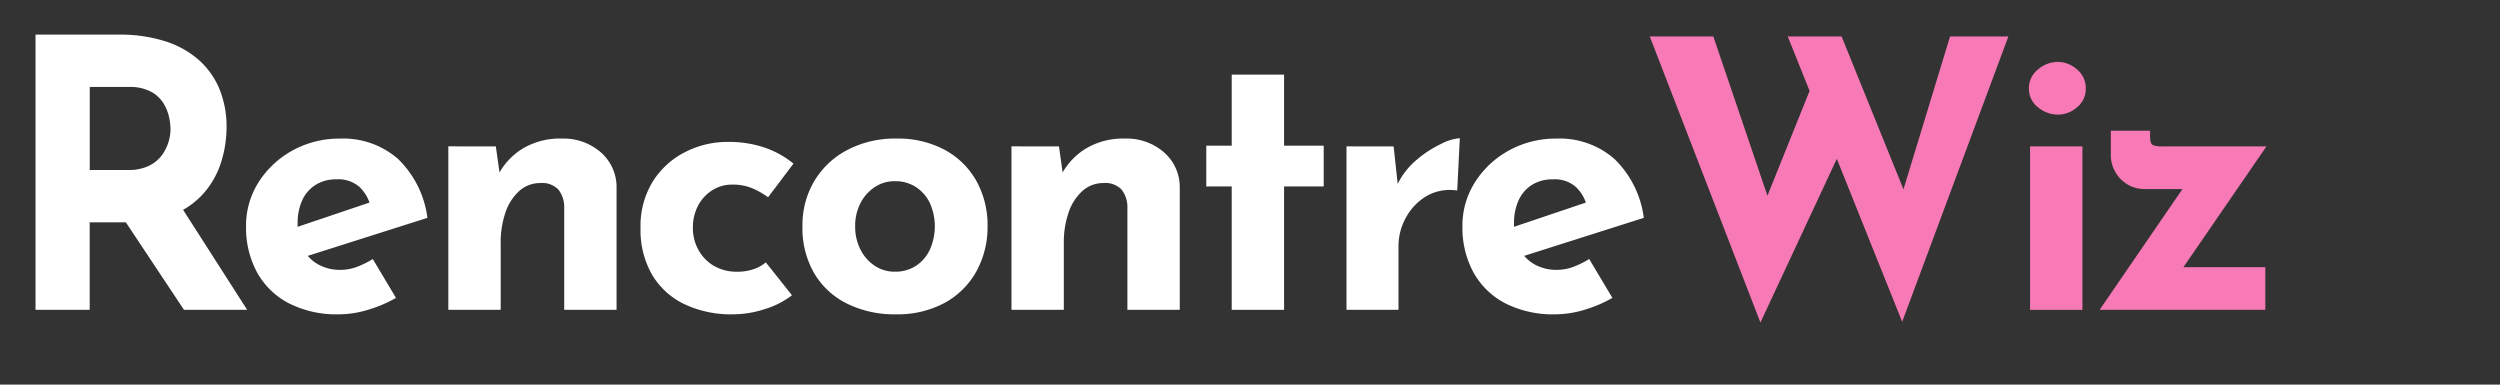 <svg xmlns="http://www.w3.org/2000/svg" xmlns:xlink="http://www.w3.org/1999/xlink" width="234" height="36" viewBox="0 0 234 36">
  <rect x="0" y="0" width="234" height="36" fill="#333333" stroke="none"/>
  <defs>
    <clipPath id="clip-path">
      <rect id="Rectangle_12" data-name="Rectangle 12" width="234" height="36" transform="translate(560.825 603.132)" fill="none"/>
    </clipPath>
  </defs>
  <g id="Group_47" data-name="Group 47" transform="translate(-560.825 -603.132)">
    <g id="Group_46" data-name="Group 46" clip-path="url(#clip-path)">
      <g id="logo_34" data-name="logo 34">
        <g id="RencontreWiz" style="isolation: isolate">
          <g id="Group_44" data-name="Group 44" style="isolation: isolate">
            <path id="Path_114" data-name="Path 114" d="M571.955,606.372a13.957,13.957,0,0,1,4.3.612,8.78,8.78,0,0,1,3.168,1.75,7.467,7.467,0,0,1,1.942,2.73,9.241,9.241,0,0,1,.665,3.588,10.886,10.886,0,0,1-.473,3.15,8.135,8.135,0,0,1-1.54,2.87,7.616,7.616,0,0,1-2.817,2.082,10.556,10.556,0,0,1-4.34.787h-3.64v8.191H564.15v-25.76Zm.875,12.67a4.28,4.28,0,0,0,1.925-.385,3.294,3.294,0,0,0,1.208-.98,4.072,4.072,0,0,0,.63-1.242,4.264,4.264,0,0,0,.192-1.208,6.038,6.038,0,0,0-.122-1.068,4.179,4.179,0,0,0-.508-1.312,3.107,3.107,0,0,0-1.172-1.12,4.233,4.233,0,0,0-2.118-.456h-3.64v7.771Zm4.76,3.149,6.37,9.941h-5.915l-6.51-9.8Z" fill="#fff"/>
            <path id="Path_115" data-name="Path 115" d="M592.57,632.552a9.856,9.856,0,0,1-4.742-1.05,7.164,7.164,0,0,1-2.957-2.905,8.739,8.739,0,0,1-1.016-4.27,7.551,7.551,0,0,1,1.19-4.165,8.735,8.735,0,0,1,3.185-2.958,9.048,9.048,0,0,1,4.445-1.1,7.773,7.773,0,0,1,5.408,1.908,9.309,9.309,0,0,1,2.748,5.511l-11.9,3.781-1.085-2.66,8.611-2.905-1.016.454a3.657,3.657,0,0,0-1-1.591,3.018,3.018,0,0,0-2.152-.683,3.552,3.552,0,0,0-1.908.508,3.285,3.285,0,0,0-1.26,1.434,5.082,5.082,0,0,0-.437,2.188,4.953,4.953,0,0,0,.524,2.4,3.513,3.513,0,0,0,1.436,1.452,4.191,4.191,0,0,0,2.029.491,4.4,4.4,0,0,0,1.558-.281,8.3,8.3,0,0,0,1.487-.734l2.171,3.64a12.429,12.429,0,0,1-2.643,1.12A9.443,9.443,0,0,1,592.57,632.552Z" fill="#fff"/>
            <path id="Path_116" data-name="Path 116" d="M607.235,616.837l.385,2.729-.07-.244a6.3,6.3,0,0,1,2.275-2.328,6.825,6.825,0,0,1,3.6-.892,5.293,5.293,0,0,1,3.623,1.277,4.307,4.307,0,0,1,1.487,3.308v11.445h-4.9v-9.625a2.62,2.62,0,0,0-.542-1.628,2.1,2.1,0,0,0-1.7-.612,2.883,2.883,0,0,0-1.96.735A4.708,4.708,0,0,0,608.145,623a8.516,8.516,0,0,0-.455,2.9v6.231h-4.9v-15.3Z" fill="#fff"/>
            <path id="Path_117" data-name="Path 117" d="M634.955,630.767a7.985,7.985,0,0,1-2.538,1.295,9.72,9.72,0,0,1-2.992.49,10.185,10.185,0,0,1-4.568-.963,7.047,7.047,0,0,1-3.01-2.765,8.4,8.4,0,0,1-1.067-4.357,7.913,7.913,0,0,1,1.155-4.358,7.625,7.625,0,0,1,3.027-2.747,8.611,8.611,0,0,1,3.938-.945,10.4,10.4,0,0,1,3.587.56,8.714,8.714,0,0,1,2.608,1.47l-2.38,3.15a7.155,7.155,0,0,0-1.348-.787,4.684,4.684,0,0,0-2.013-.4,3.428,3.428,0,0,0-1.854.525,3.756,3.756,0,0,0-1.33,1.435,4.359,4.359,0,0,0-.49,2.1,4.172,4.172,0,0,0,.525,2.065,3.873,3.873,0,0,0,1.452,1.488,4.253,4.253,0,0,0,2.188.542,4.667,4.667,0,0,0,1.487-.228,3.453,3.453,0,0,0,1.173-.647Z" fill="#fff"/>
            <path id="Path_118" data-name="Path 118" d="M635.935,624.292a8.064,8.064,0,0,1,1.1-4.2,7.811,7.811,0,0,1,3.1-2.923,9.579,9.579,0,0,1,4.586-1.067,9.247,9.247,0,0,1,4.55,1.067,7.44,7.44,0,0,1,2.957,2.923,8.493,8.493,0,0,1,1.032,4.2,8.593,8.593,0,0,1-1.032,4.218,7.515,7.515,0,0,1-2.957,2.957,9.286,9.286,0,0,1-4.621,1.085,10,10,0,0,1-4.5-.98,7.34,7.34,0,0,1-3.1-2.835A8.438,8.438,0,0,1,635.935,624.292Zm4.935.035a4.668,4.668,0,0,0,.489,2.152,3.932,3.932,0,0,0,1.33,1.523,3.337,3.337,0,0,0,1.891.56,3.515,3.515,0,0,0,1.995-.56,3.684,3.684,0,0,0,1.295-1.523,5.359,5.359,0,0,0,0-4.322,3.711,3.711,0,0,0-1.295-1.506,3.522,3.522,0,0,0-1.995-.559,3.343,3.343,0,0,0-1.891.559,3.967,3.967,0,0,0-1.33,1.506A4.644,4.644,0,0,0,640.87,624.327Z" fill="#fff"/>
            <path id="Path_119" data-name="Path 119" d="M659.944,616.837l.386,2.729-.071-.244a6.307,6.307,0,0,1,2.276-2.328,6.825,6.825,0,0,1,3.605-.892,5.29,5.29,0,0,1,3.622,1.277,4.312,4.312,0,0,1,1.488,3.308v11.445h-4.9v-9.625a2.626,2.626,0,0,0-.543-1.628,2.1,2.1,0,0,0-1.7-.612,2.883,2.883,0,0,0-1.96.735A4.708,4.708,0,0,0,660.854,623a8.541,8.541,0,0,0-.455,2.9v6.231h-4.9v-15.3Z" fill="#fff"/>
            <path id="Path_120" data-name="Path 120" d="M676.114,610.117h4.9v6.65h3.71v3.815h-3.71v11.55h-4.9v-11.55h-2.38v-3.815h2.38Z" fill="#fff"/>
            <path id="Path_121" data-name="Path 121" d="M691.269,616.837l.455,4.2-.106-.63a7,7,0,0,1,1.82-2.328,10.487,10.487,0,0,1,2.293-1.487,4.631,4.631,0,0,1,1.733-.526l-.245,4.9a4.38,4.38,0,0,0-2.941.559,5.271,5.271,0,0,0-1.889,2.031,5.476,5.476,0,0,0-.665,2.589v5.986h-4.866v-15.3Z" fill="#fff"/>
            <path id="Path_122" data-name="Path 122" d="M706.424,632.552a9.856,9.856,0,0,1-4.742-1.05,7.161,7.161,0,0,1-2.958-2.905,8.749,8.749,0,0,1-1.015-4.27,7.549,7.549,0,0,1,1.189-4.165,8.738,8.738,0,0,1,3.186-2.958,9.045,9.045,0,0,1,4.444-1.1,7.776,7.776,0,0,1,5.409,1.908,9.3,9.3,0,0,1,2.747,5.511l-11.9,3.781-1.085-2.66,8.611-2.905-1.015.454a3.669,3.669,0,0,0-1-1.591,3.017,3.017,0,0,0-2.152-.683,3.552,3.552,0,0,0-1.908.508,3.276,3.276,0,0,0-1.259,1.434,5.082,5.082,0,0,0-.438,2.188,4.965,4.965,0,0,0,.524,2.4A3.514,3.514,0,0,0,704.5,627.9a4.191,4.191,0,0,0,2.029.491,4.4,4.4,0,0,0,1.558-.281,8.236,8.236,0,0,0,1.487-.734l2.171,3.64a12.421,12.421,0,0,1-2.642,1.12A9.448,9.448,0,0,1,706.424,632.552Z" fill="#fff"/>
          </g>
          <g id="Group_45" data-name="Group 45" style="isolation: isolate">
            <path id="Path_123" data-name="Path 123" d="M715.244,606.547h5.949l5.495,16.17-.8-.35,4.8-11.935,2.344,6.964L725.6,633.322Zm12.915,0h5.04l6.335,15.644-.91-.139,4.725-15.505h5.46l-9.94,26.705Z" fill="#f779b5"/>
            <path id="Path_124" data-name="Path 124" d="M750.733,611.412a2.206,2.206,0,0,1,.858-1.785,2.851,2.851,0,0,1,1.838-.7,2.719,2.719,0,0,1,1.8.7,2.241,2.241,0,0,1,.823,1.785,2.192,2.192,0,0,1-.823,1.768,2.76,2.76,0,0,1-1.8.682,2.9,2.9,0,0,1-1.838-.682A2.158,2.158,0,0,1,750.733,611.412Zm.106,5.425h4.9v15.3h-4.9Z" fill="#f779b5"/>
            <path id="Path_125" data-name="Path 125" d="M761.549,620.827a3.082,3.082,0,0,1-2.205-.91,3.242,3.242,0,0,1-.946-2.45v-2.1h3.675v.489q0,.736.263.858a2.422,2.422,0,0,0,.928.123h9.7l-8.471,12.32-.909-1.015h9.275v3.99H757.349l8.714-12.705.736,1.4Z" fill="#f779b5"/>
          </g>
        </g>
      </g>
    </g>
  </g>
</svg>
